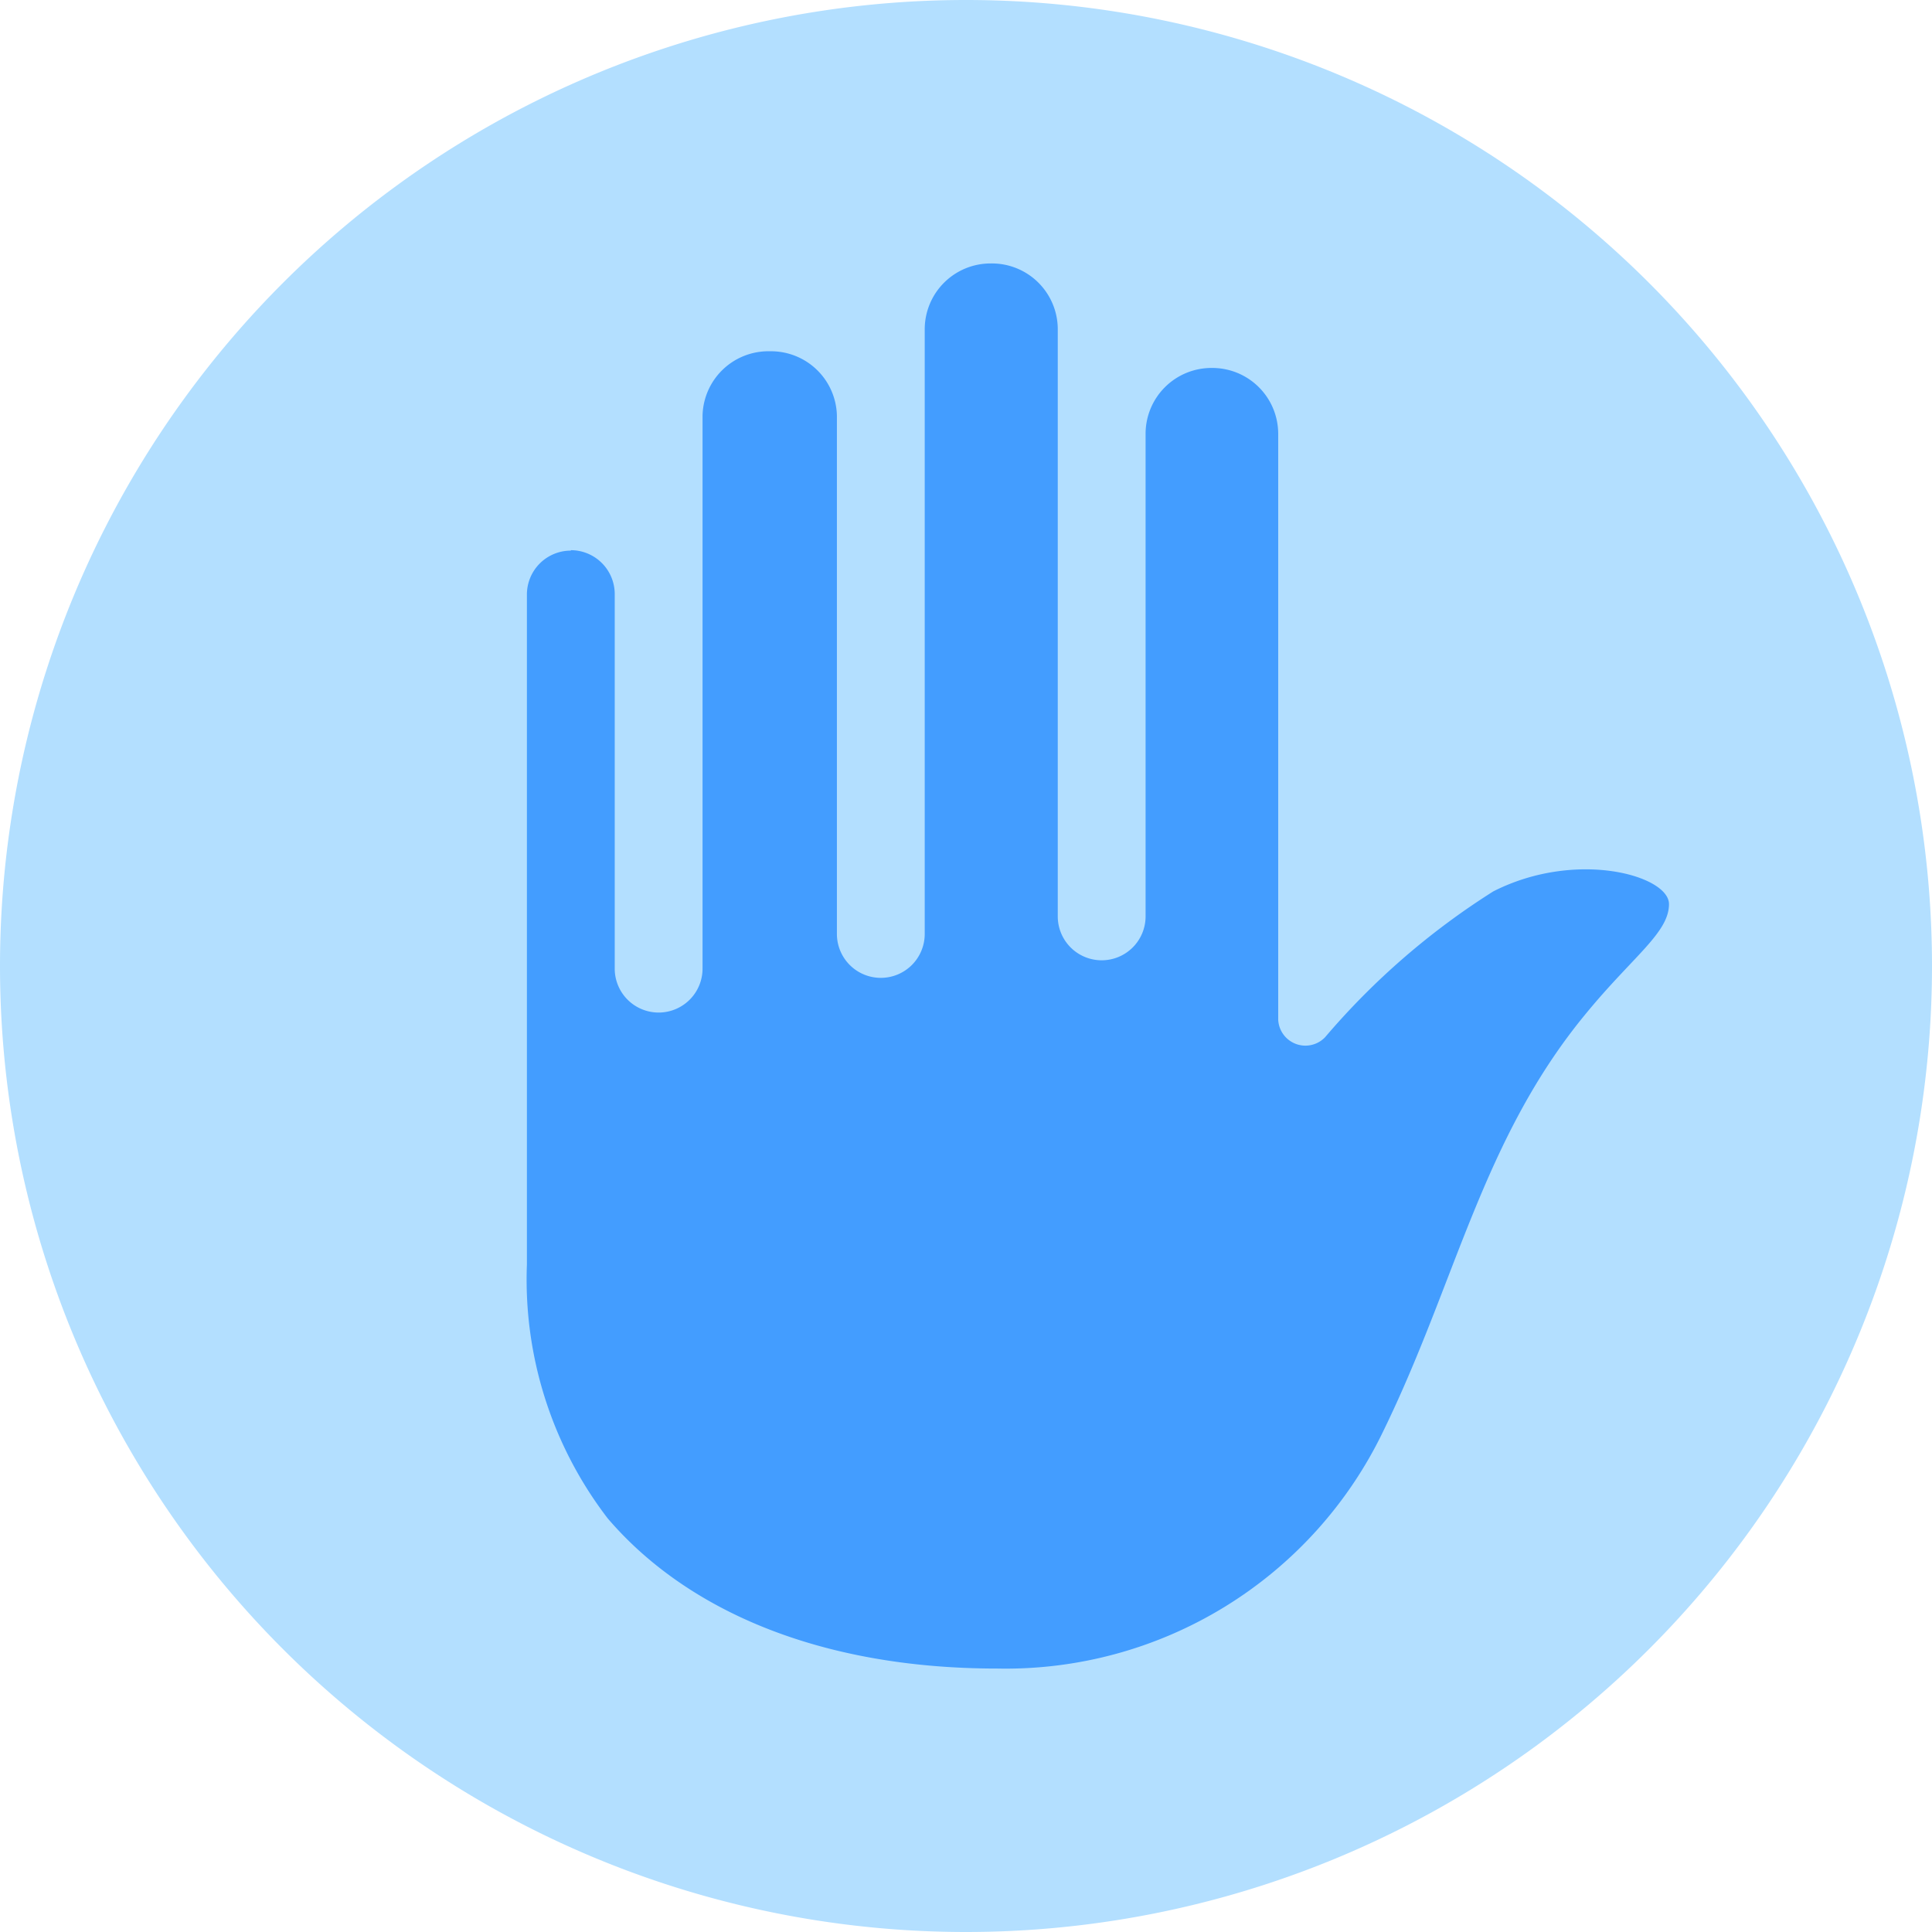 <?xml version="1.0" standalone="no"?><!DOCTYPE svg PUBLIC "-//W3C//DTD SVG 1.1//EN" "http://www.w3.org/Graphics/SVG/1.1/DTD/svg11.dtd"><svg t="1706552200792" class="icon" viewBox="0 0 1024 1024" version="1.1" xmlns="http://www.w3.org/2000/svg" p-id="8121" xmlns:xlink="http://www.w3.org/1999/xlink" width="200" height="200"><path d="M512 512m-512 0a512 512 0 1 0 1024 0 512 512 0 1 0-1024 0Z" fill="#B3DFFF" p-id="8122"></path><path d="M302.545 291.84a23.273 23.273 0 0 0-23.273 23.273V670.255a207.825 207.825 0 0 0 42.822 134.516c41.193 48.175 111.476 79.593 206.429 79.593a222.022 222.022 0 0 0 204.567-125.673c38.865-79.593 52.596-155.229 107.753-221.789 24.902-30.255 43.753-42.589 43.753-57.716s-49.105-29.091-93.091-6.749a390.982 390.982 0 0 0-89.135 77.265 14.429 14.429 0 0 1-24.902-9.542V229.702a34.909 34.909 0 0 0-35.142-34.676 34.909 34.909 0 0 0-35.142 34.676v256a23.273 23.273 0 0 1-23.273 23.273 23.273 23.273 0 0 1-23.273-23.273V174.313A34.909 34.909 0 0 0 525.265 139.636a34.909 34.909 0 0 0-35.142 34.676v320.698a23.273 23.273 0 0 1-23.273 23.273 23.273 23.273 0 0 1-23.273-23.273V220.393A34.909 34.909 0 0 0 408.204 186.182 34.909 34.909 0 0 0 372.364 220.393v293.004a23.273 23.273 0 0 1-23.273 23.273 23.273 23.273 0 0 1-23.273-23.273v-198.516a23.273 23.273 0 0 0-23.273-23.273z" fill="#439DFF" p-id="8123"></path></svg>